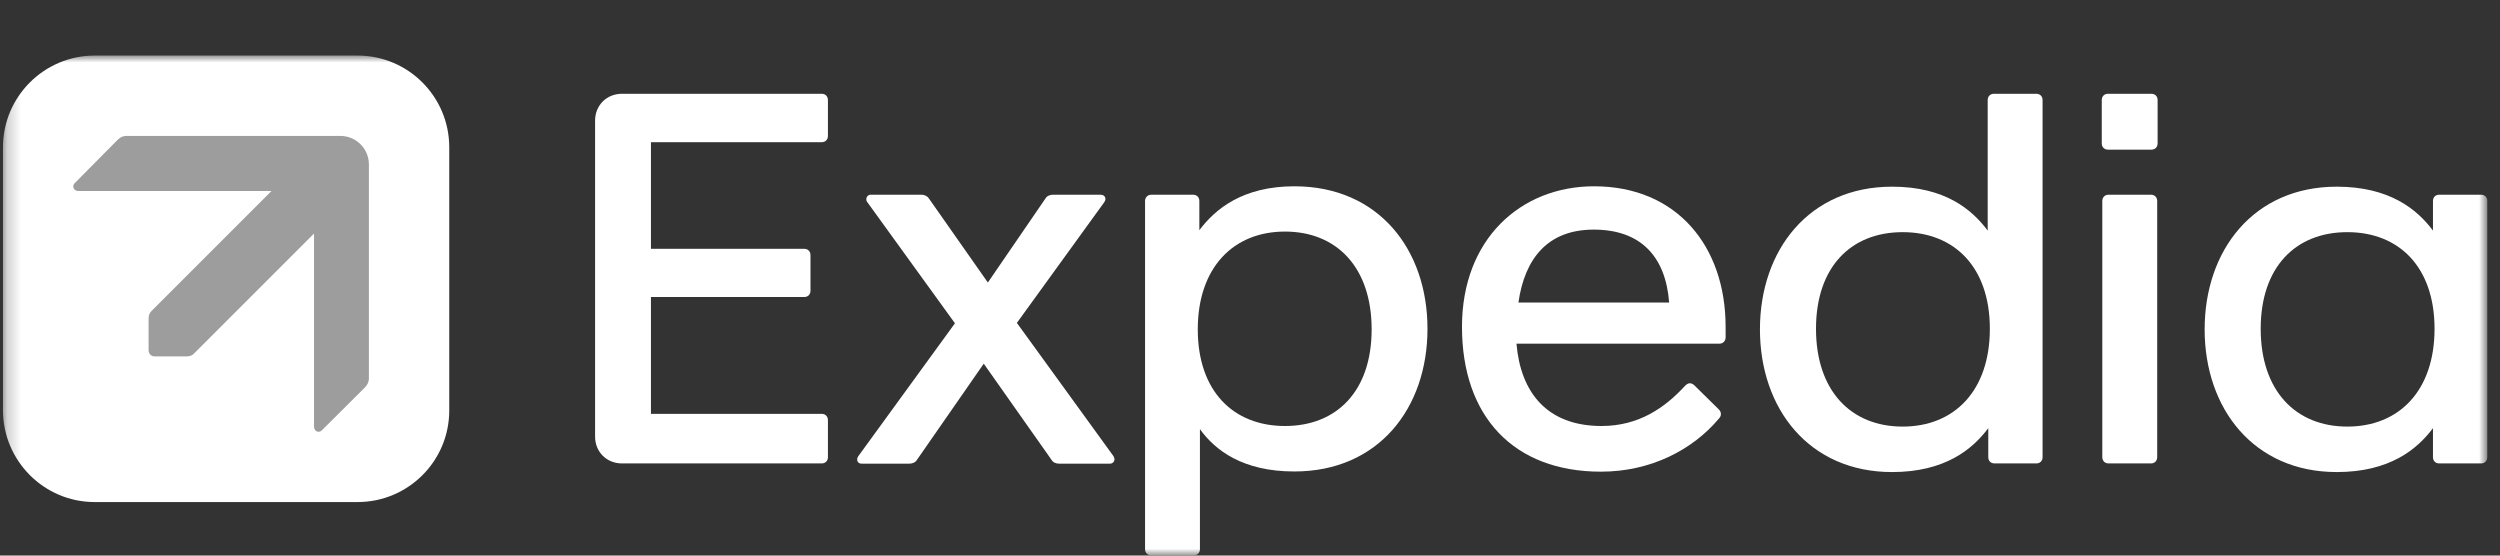 <svg width="180" height="40" viewBox="0 0 180 40" fill="none" xmlns="http://www.w3.org/2000/svg">
<rect x="0" y="0" width="180" height="40" fill="#333333" stroke="none"/>
<g clip-path="url(#clip0_344_4910)">
<mask id="mask0_344_4910" style="mask-type:luminance" maskUnits="userSpaceOnUse" x="0" y="4" width="180" height="37">
<path d="M179.07 4H0.213V40H179.07V4Z" fill="white"/>
</mask>
<g mask="url(#mask0_344_4910)">
<path d="M25.742 36.148H6.817C3.176 36.148 0.213 33.184 0.213 29.529V10.605C0.213 6.964 3.176 4 6.817 4H25.742C29.397 4 32.346 6.964 32.346 10.605V29.529C32.36 33.184 29.397 36.148 25.742 36.148Z" fill="white"/>
<path d="M10.033 29.896V26.778C10.033 26.524 9.835 26.326 9.581 26.326H6.462C6.208 26.326 6.011 26.524 6.011 26.778V29.896C6.011 30.151 6.208 30.348 6.462 30.348H9.581C9.835 30.348 10.033 30.151 10.033 29.896Z" fill="white"/>
<path d="M26.561 27.215V11.846C26.561 10.703 25.644 9.786 24.501 9.786H9.133C8.822 9.786 8.639 9.899 8.441 10.096L5.379 13.187C5.153 13.413 5.309 13.752 5.647 13.752H19.548L10.925 22.374C10.77 22.529 10.699 22.684 10.699 22.939V25.211C10.699 25.479 10.883 25.662 11.151 25.662H13.423C13.691 25.662 13.846 25.592 13.988 25.436L22.61 16.814V30.714C22.61 31.053 22.949 31.208 23.175 30.982L26.265 27.906C26.448 27.708 26.561 27.525 26.561 27.215Z" fill="#9D9D9D"/>
<path d="M73.215 23.249L79.509 14.556C79.692 14.288 79.551 14.02 79.241 14.02H75.812C75.628 14.02 75.388 14.09 75.275 14.288L71.126 20.342L66.879 14.288C66.766 14.104 66.54 14.02 66.342 14.02H62.687C62.504 14.02 62.377 14.175 62.377 14.33C62.377 14.401 62.377 14.485 62.447 14.556L68.756 23.277L61.798 32.845C61.615 33.113 61.756 33.382 62.024 33.382H65.481C65.665 33.382 65.905 33.311 66.018 33.113L70.83 26.184L75.713 33.113C75.826 33.311 76.052 33.382 76.249 33.382H79.932C80.116 33.382 80.243 33.226 80.243 33.071C80.243 33.001 80.2 32.916 80.172 32.845L73.215 23.249Z" fill="white"/>
<path d="M59.159 6.752C59.427 6.752 59.611 6.935 59.611 7.204V9.786C59.611 10.054 59.427 10.238 59.159 10.238H46.868V17.915H57.903C58.171 17.915 58.355 18.098 58.355 18.366V20.935C58.355 21.203 58.171 21.386 57.903 21.386H46.868V29.797H59.159C59.427 29.797 59.611 29.98 59.611 30.249V32.916C59.611 33.184 59.427 33.367 59.159 33.367H44.779C43.678 33.367 42.846 32.535 42.846 31.434V8.685C42.846 7.585 43.678 6.752 44.779 6.752H59.159Z" fill="white"/>
<path d="M93.197 13.413C89.472 13.413 87.496 15.05 86.353 16.574V14.471C86.353 14.203 86.17 14.02 85.902 14.02H82.895C82.627 14.02 82.444 14.217 82.444 14.471V39.535C82.444 39.803 82.627 39.986 82.895 39.986H85.943C86.211 39.986 86.395 39.803 86.395 39.535V30.898C87.496 32.422 89.472 33.946 93.197 33.946C99.251 33.946 102.779 29.388 102.779 23.672C102.779 17.957 99.251 13.413 93.197 13.413ZM92.519 30.672C88.794 30.672 86.24 28.16 86.24 23.715C86.24 19.27 88.794 16.673 92.519 16.673C96.246 16.673 98.758 19.255 98.758 23.715C98.758 28.16 96.246 30.672 92.519 30.672Z" fill="white"/>
<path d="M114.775 13.413C109.483 13.413 105.263 17.223 105.263 23.531C105.263 29.995 108.988 33.96 115.268 33.96C118.881 33.96 121.887 32.365 123.75 30.15C123.862 30.037 123.905 29.924 123.905 29.811C123.905 29.698 123.862 29.585 123.75 29.473L122 27.751C121.887 27.638 121.774 27.596 121.661 27.596C121.548 27.596 121.435 27.666 121.323 27.779C119.883 29.346 118.006 30.672 115.311 30.672C111.373 30.672 109.483 28.245 109.186 24.745H123.792C124.06 24.745 124.244 24.547 124.244 24.294V23.531C124.244 17.745 120.744 13.413 114.775 13.413ZM109.327 21.782C109.779 18.606 111.444 16.532 114.747 16.532C118.133 16.532 119.925 18.465 120.179 21.782H109.327Z" fill="white"/>
<path d="M178.632 14.019H175.626C175.358 14.019 175.174 14.203 175.174 14.471V16.602C174.031 15.078 172.056 13.441 168.245 13.441C162.276 13.441 158.734 17.999 158.734 23.715C158.734 29.43 162.276 33.988 168.245 33.988C172.056 33.988 174.031 32.351 175.174 30.827V32.916C175.174 33.184 175.358 33.367 175.626 33.367H178.632C178.9 33.367 179.084 33.184 179.084 32.916V14.471C179.097 14.203 178.9 14.019 178.632 14.019ZM169.007 30.714C165.282 30.714 162.77 28.132 162.77 23.672C162.77 19.227 165.282 16.715 169.007 16.715C172.733 16.715 175.287 19.227 175.287 23.672C175.287 28.132 172.733 30.714 169.007 30.714Z" fill="white"/>
<path d="M146.614 6.752H143.565C143.297 6.752 143.114 6.935 143.114 7.204V16.602C141.97 15.078 140.038 13.441 136.227 13.441C130.258 13.441 126.716 17.999 126.716 23.715C126.716 29.43 130.258 33.988 136.227 33.988C140.038 33.988 142.013 32.351 143.156 30.827V32.916C143.156 33.184 143.34 33.367 143.608 33.367H146.614C146.882 33.367 147.065 33.184 147.065 32.916V7.204C147.065 6.935 146.882 6.752 146.614 6.752ZM136.989 30.714C133.264 30.714 130.752 28.132 130.752 23.672C130.752 19.227 133.264 16.715 136.989 16.715C140.715 16.715 143.269 19.227 143.269 23.672C143.269 28.132 140.715 30.714 136.989 30.714Z" fill="white"/>
<path d="M154.897 6.752C155.165 6.752 155.348 6.935 155.348 7.204V10.322C155.348 10.591 155.165 10.774 154.897 10.774H151.778C151.51 10.774 151.327 10.591 151.327 10.322V7.204C151.327 6.935 151.51 6.752 151.778 6.752H154.897Z" fill="white"/>
<path d="M154.867 14.02C155.135 14.02 155.318 14.203 155.318 14.471V32.916C155.318 33.184 155.135 33.367 154.867 33.367H151.818C151.55 33.367 151.366 33.184 151.366 32.916V14.471C151.366 14.203 151.55 14.02 151.818 14.02H154.867Z" fill="white"/>
</g>
</g>
<defs>
<clipPath id="clip0_344_4910">
<rect width="180" height="40" fill="white"/>
</clipPath>
</defs>
</svg>
